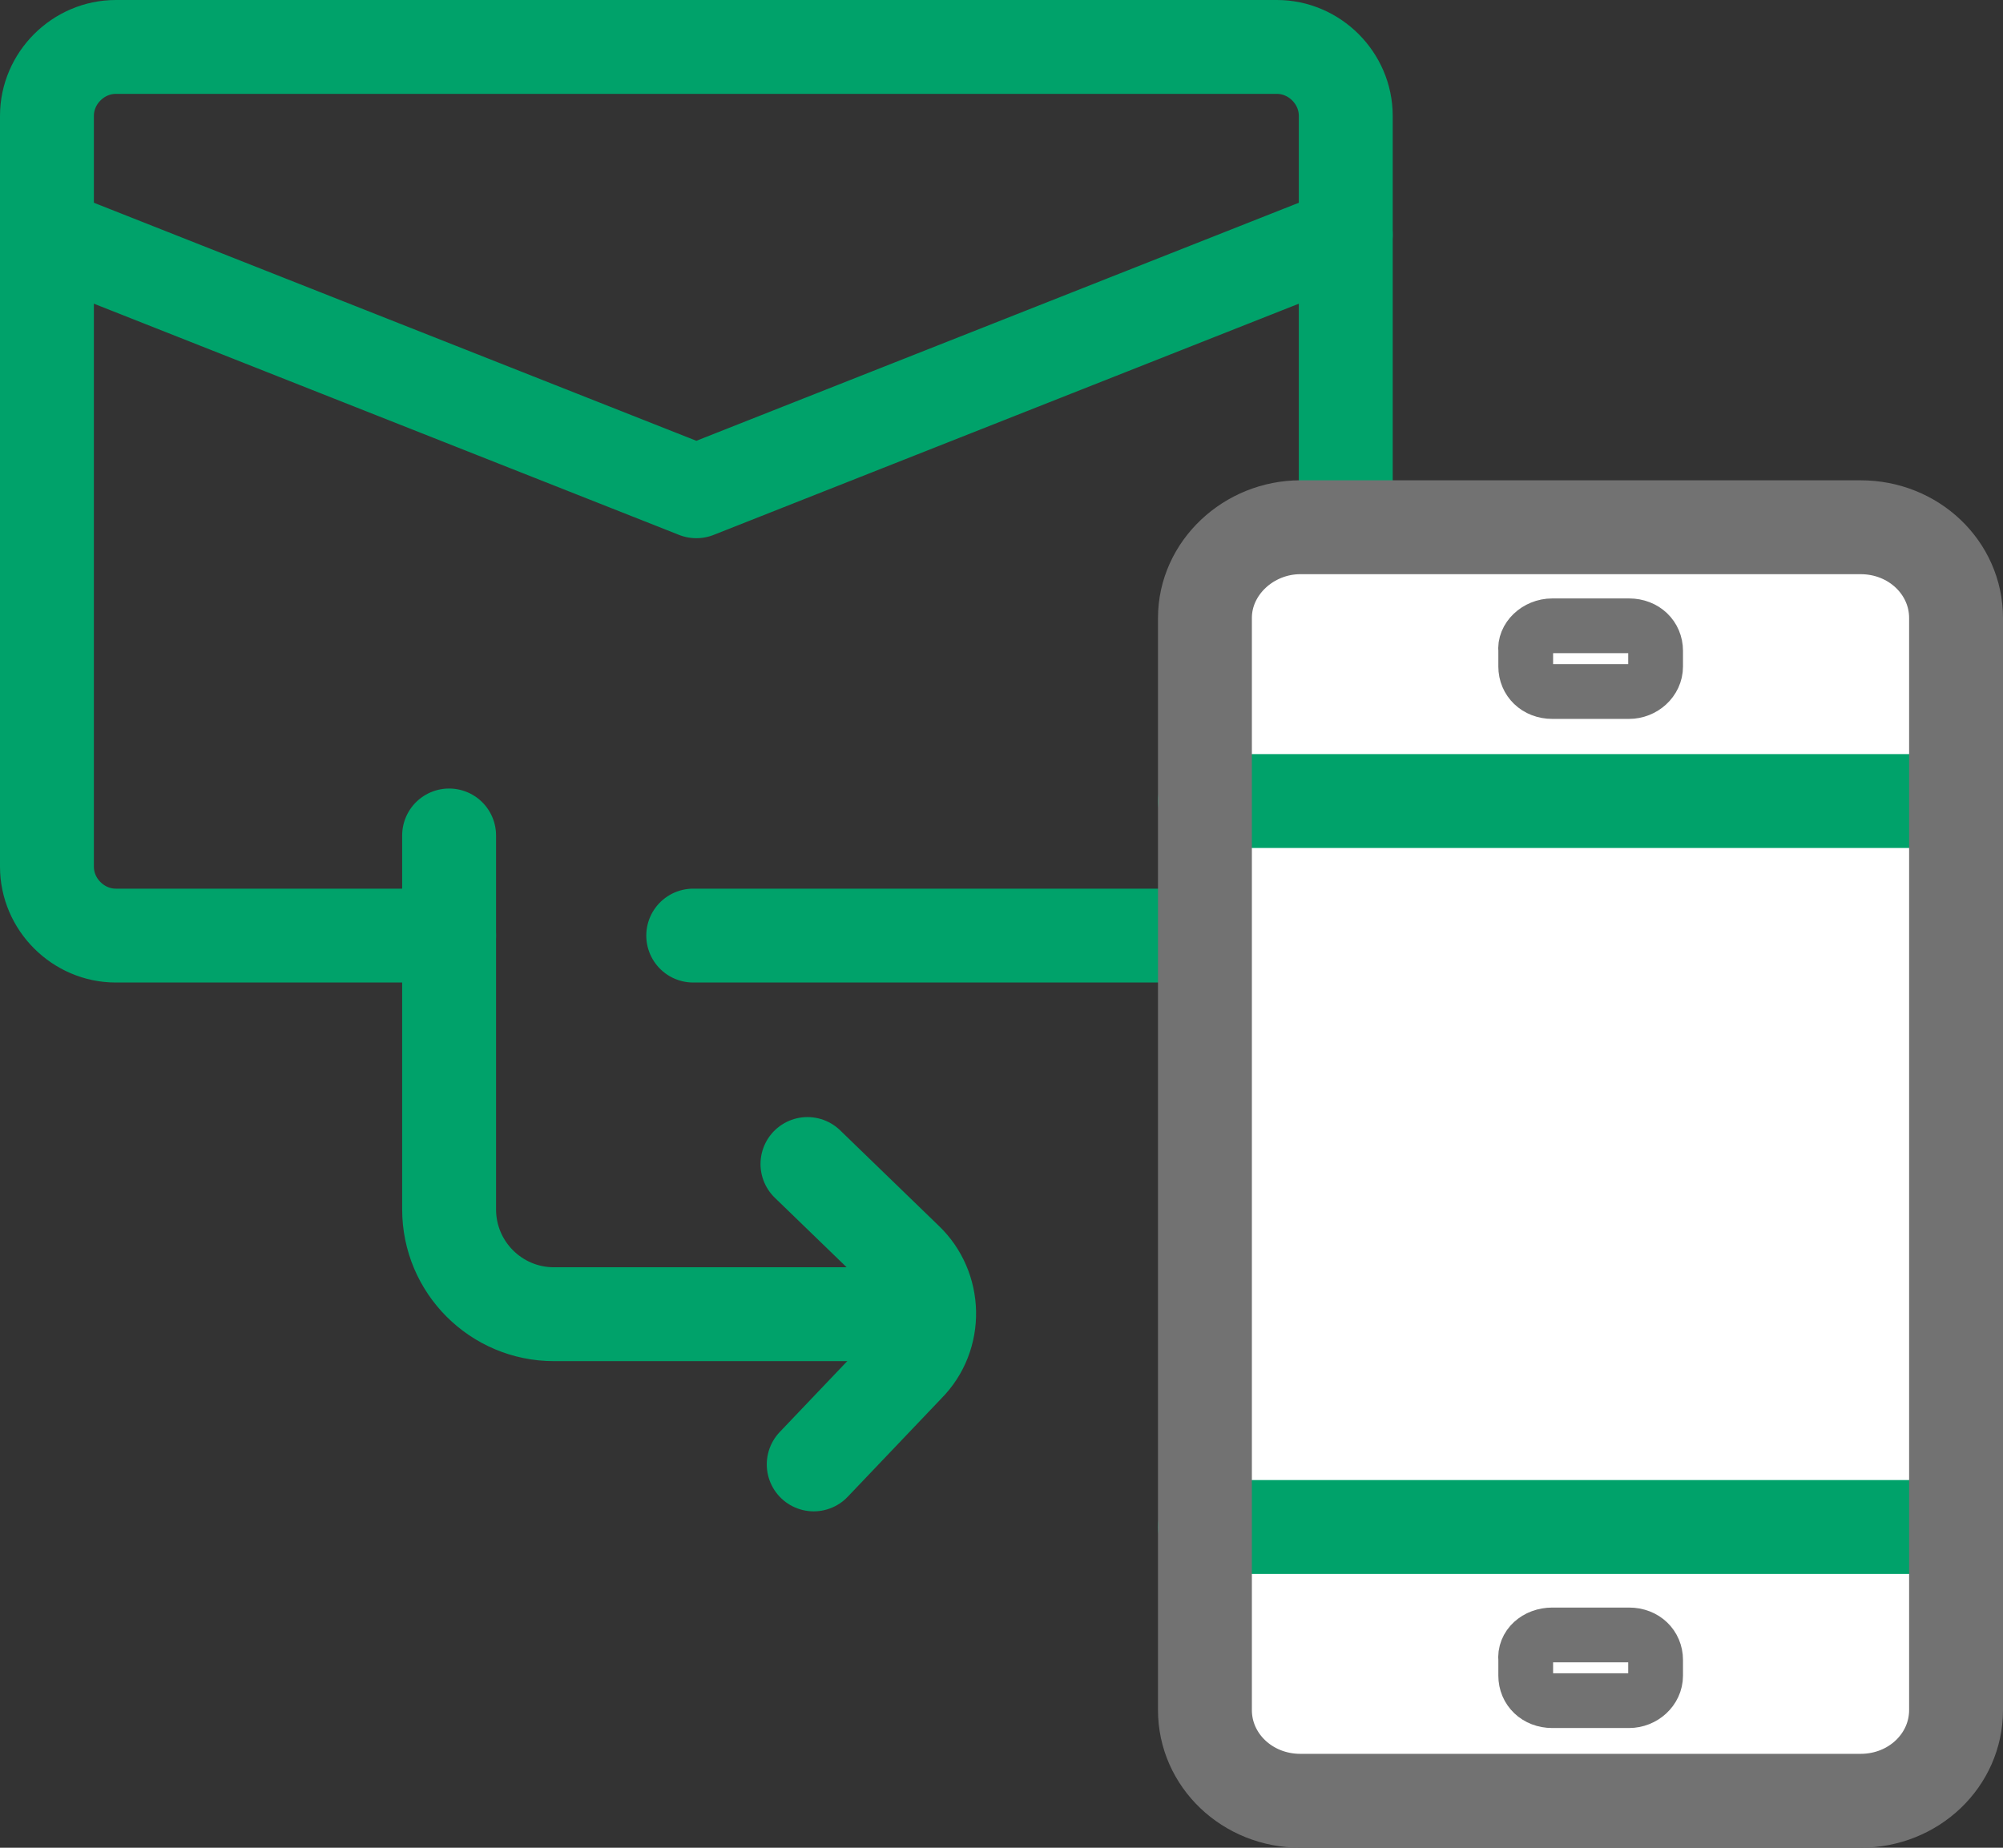 <?xml version="1.0" encoding="utf-8"?>
<!-- Generator: Adobe Illustrator 25.4.1, SVG Export Plug-In . SVG Version: 6.00 Build 0)  -->
<svg version="1.1" id="レイヤー_1" xmlns="http://www.w3.org/2000/svg" xmlns:xlink="http://www.w3.org/1999/xlink" x="0px"
	 y="0px" viewBox="0 0 128 118.1" style="enable-background:new 0 0 128 118.1;" xml:space="preserve">
<rect x="0" y="0" width="128" height="118.1" fill="#333333" stroke="none"/>
<style type="text/css">
	.st0{fill:none;stroke:#00A26A;stroke-width:6;stroke-linecap:round;stroke-miterlimit:10;}
	.st1{fill:none;stroke:#00A26A;stroke-width:6;stroke-linecap:round;stroke-linejoin:round;}
	.st2{fill:#FFFFFF;}
	.st3{fill:none;stroke:#727272;stroke-width:6;stroke-linecap:round;stroke-linejoin:round;}
	.st4{fill:none;stroke:#727272;stroke-width:3.5;stroke-linecap:round;stroke-linejoin:round;}
</style>
<g>
	<g>
		<path class="st0" d="M28.7,53.4v23.9c0,3.7,3,6.7,6.7,6.7h20.9"/>
		<path class="st0" d="M51.6,74.4l6.3,6.1c1.9,1.8,2,4.9,0.1,6.8c0,0,0,0,0,0L52,93.6"/>
	</g>
	<g>
		<polyline class="st1" points="3,15 44.5,31.4 86,15 		"/>
		<path class="st0" d="M28.7,59.8H7.4c-2.4,0-4.4-2-4.4-4.4v-48C3,5,5,3,7.4,3h74.2C84,3,86,5,86,7.4v48c0,2.4-2,4.4-4.4,4.4H44.3"
			/>
	</g>
</g>
<g>
	<path class="st2" d="M83.7,32.7h35.8c3.4,0,6.1,2.6,6.1,5.8v69.8c0,3.2-2.7,5.8-6.1,5.8H83.7c-3.4,0-6.1-2.6-6.1-5.8V38.5
		C77.6,35.3,80.4,32.7,83.7,32.7z"/>
	<line class="st0" x1="77" y1="51.2" x2="125" y2="51.2"/>
	<line class="st0" x1="77" y1="97.6" x2="125" y2="97.6"/>
	<path class="st3" d="M83.1,33.7h35.8c3.4,0,6.1,2.6,6.1,5.8v69.8c0,3.2-2.7,5.8-6.1,5.8H83.1c-3.4,0-6.1-2.6-6.1-5.8V39.5
		C77,36.3,79.8,33.7,83.1,33.7z"/>
	<path class="st4" d="M99.2,40h4.9c1,0,1.7,0.7,1.7,1.6v1c0,0.9-0.8,1.6-1.7,1.6h-4.9c-1,0-1.7-0.7-1.7-1.6v-1
		C97.4,40.8,98.2,40,99.2,40z"/>
	<path class="st4" d="M99.2,104.5h4.9c1,0,1.7,0.7,1.7,1.6v1c0,0.9-0.8,1.6-1.7,1.6h-4.9c-1,0-1.7-0.7-1.7-1.6v-1
		C97.4,105.2,98.2,104.5,99.2,104.5z"/>
</g>
</svg>
